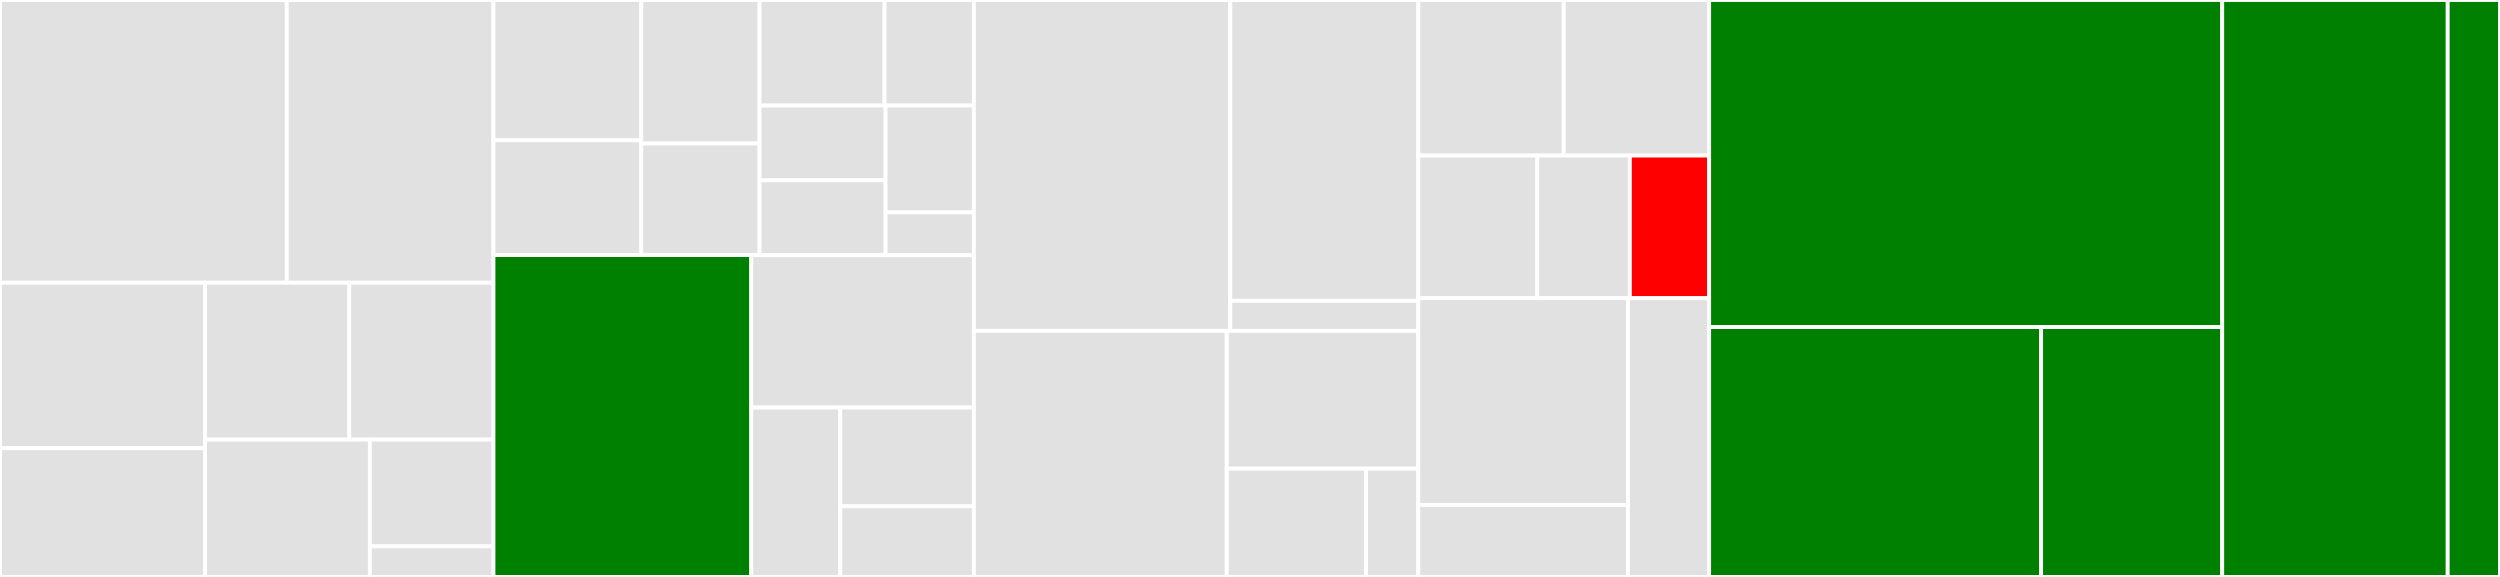 <svg baseProfile="full" width="650" height="150" viewBox="0 0 650 150" version="1.1"
xmlns="http://www.w3.org/2000/svg" xmlns:ev="http://www.w3.org/2001/xml-events"
xmlns:xlink="http://www.w3.org/1999/xlink">

<rect x="0" y="0" width="650" height="150" fill="#333333" stroke="none"/>

<style>rect.s{mask:url(#mask);}</style>
<defs>
  <pattern id="white" width="4" height="4" patternUnits="userSpaceOnUse" patternTransform="rotate(45)">
    <rect width="2" height="2" transform="translate(0,0)" fill="white"></rect>
  </pattern>
  <mask id="mask">
    <rect x="0" y="0" width="100%" height="100%" fill="url(#white)"></rect>
  </mask>
</defs>

<rect x="0" y="0" width="74.553" height="73.51" fill="#e1e1e1" stroke="white" stroke-width="1" class=" tooltipped" data-content="jira_trigger/configuration/EnvVarConfigMap.java"><title>jira_trigger/configuration/EnvVarConfigMap.java</title></rect>
<rect x="74.553" y="0" width="53.748" height="73.51" fill="#e1e1e1" stroke="white" stroke-width="1" class=" tooltipped" data-content="jira_trigger/configuration/MessageConfiguration.java"><title>jira_trigger/configuration/MessageConfiguration.java</title></rect>
<rect x="0" y="73.51" width="53.32" height="43.026" fill="#e1e1e1" stroke="white" stroke-width="1" class=" tooltipped" data-content="jira_trigger/configuration/RocketChatConfiguration.java"><title>jira_trigger/configuration/RocketChatConfiguration.java</title></rect>
<rect x="0" y="116.536" width="53.32" height="33.464" fill="#e1e1e1" stroke="white" stroke-width="1" class=" tooltipped" data-content="jira_trigger/configuration/ConfigurationModule.java"><title>jira_trigger/configuration/ConfigurationModule.java</title></rect>
<rect x="53.32" y="73.51" width="37.49" height="40.795" fill="#e1e1e1" stroke="white" stroke-width="1" class=" tooltipped" data-content="jira_trigger/configuration/AppConfiguration.java"><title>jira_trigger/configuration/AppConfiguration.java</title></rect>
<rect x="90.81" y="73.51" width="37.49" height="40.795" fill="#e1e1e1" stroke="white" stroke-width="1" class=" tooltipped" data-content="jira_trigger/configuration/JiraConfiguration.java"><title>jira_trigger/configuration/JiraConfiguration.java</title></rect>
<rect x="53.32" y="114.305" width="42.846" height="35.695" fill="#e1e1e1" stroke="white" stroke-width="1" class=" tooltipped" data-content="jira_trigger/configuration/CascadingConfigMap.java"><title>jira_trigger/configuration/CascadingConfigMap.java</title></rect>
<rect x="96.166" y="114.305" width="32.135" height="27.763" fill="#e1e1e1" stroke="white" stroke-width="1" class=" tooltipped" data-content="jira_trigger/configuration/TomlConfigMap.java"><title>jira_trigger/configuration/TomlConfigMap.java</title></rect>
<rect x="96.166" y="142.068" width="32.135" height="7.932" fill="#e1e1e1" stroke="white" stroke-width="1" class=" tooltipped" data-content="jira_trigger/configuration/ValidationException.java"><title>jira_trigger/configuration/ValidationException.java</title></rect>
<rect x="128.301" y="0" width="38.431" height="36.48" fill="#e1e1e1" stroke="white" stroke-width="1" class=" tooltipped" data-content="jira_trigger/messages/field_creators/FallbackFieldCreator.java"><title>jira_trigger/messages/field_creators/FallbackFieldCreator.java</title></rect>
<rect x="128.301" y="36.48" width="38.431" height="29.847" fill="#e1e1e1" stroke="white" stroke-width="1" class=" tooltipped" data-content="jira_trigger/messages/field_creators/AssigneeFieldCreator.java"><title>jira_trigger/messages/field_creators/AssigneeFieldCreator.java</title></rect>
<rect x="166.732" y="0" width="30.745" height="37.309" fill="#e1e1e1" stroke="white" stroke-width="1" class=" tooltipped" data-content="jira_trigger/messages/field_creators/ReporterFieldCreator.java"><title>jira_trigger/messages/field_creators/ReporterFieldCreator.java</title></rect>
<rect x="166.732" y="37.309" width="30.745" height="29.018" fill="#e1e1e1" stroke="white" stroke-width="1" class=" tooltipped" data-content="jira_trigger/messages/field_creators/CreatedFieldCreator.java"><title>jira_trigger/messages/field_creators/CreatedFieldCreator.java</title></rect>
<rect x="197.477" y="0" width="32.507" height="27.445" fill="#e1e1e1" stroke="white" stroke-width="1" class=" tooltipped" data-content="jira_trigger/messages/field_creators/UpdatedFieldCreator.java"><title>jira_trigger/messages/field_creators/UpdatedFieldCreator.java</title></rect>
<rect x="229.984" y="0" width="23.219" height="27.445" fill="#e1e1e1" stroke="white" stroke-width="1" class=" tooltipped" data-content="jira_trigger/messages/field_creators/TypeFieldCreator.java"><title>jira_trigger/messages/field_creators/TypeFieldCreator.java</title></rect>
<rect x="197.477" y="27.445" width="32.78" height="19.441" fill="#e1e1e1" stroke="white" stroke-width="1" class=" tooltipped" data-content="jira_trigger/messages/field_creators/StatusFieldCreator.java"><title>jira_trigger/messages/field_creators/StatusFieldCreator.java</title></rect>
<rect x="197.477" y="46.886" width="32.78" height="19.441" fill="#e1e1e1" stroke="white" stroke-width="1" class=" tooltipped" data-content="jira_trigger/messages/field_creators/PriorityFieldCreator.java"><title>jira_trigger/messages/field_creators/PriorityFieldCreator.java</title></rect>
<rect x="230.257" y="27.445" width="22.946" height="27.772" fill="#e1e1e1" stroke="white" stroke-width="1" class=" tooltipped" data-content="jira_trigger/messages/field_creators/ResolutionFieldCreator.java"><title>jira_trigger/messages/field_creators/ResolutionFieldCreator.java</title></rect>
<rect x="230.257" y="55.218" width="22.946" height="11.109" fill="#e1e1e1" stroke="white" stroke-width="1" class=" tooltipped" data-content="jira_trigger/messages/field_creators/AbstractFieldCreator.java"><title>jira_trigger/messages/field_creators/AbstractFieldCreator.java</title></rect>
<rect x="128.301" y="66.327" width="67.021" height="83.673" fill="green" stroke="white" stroke-width="1" class=" tooltipped" data-content="jira_trigger/messages/AttachmentCreator.java"><title>jira_trigger/messages/AttachmentCreator.java</title></rect>
<rect x="195.321" y="66.327" width="57.881" height="39.635" fill="#e1e1e1" stroke="white" stroke-width="1" class=" tooltipped" data-content="jira_trigger/messages/FieldCreatorMapper.java"><title>jira_trigger/messages/FieldCreatorMapper.java</title></rect>
<rect x="195.321" y="105.961" width="23.153" height="44.039" fill="#e1e1e1" stroke="white" stroke-width="1" class=" tooltipped" data-content="jira_trigger/messages/ToRocketChatMessageFactory.java"><title>jira_trigger/messages/ToRocketChatMessageFactory.java</title></rect>
<rect x="218.474" y="105.961" width="34.729" height="25.689" fill="#e1e1e1" stroke="white" stroke-width="1" class=" tooltipped" data-content="jira_trigger/messages/MessageModule.java"><title>jira_trigger/messages/MessageModule.java</title></rect>
<rect x="218.474" y="131.651" width="34.729" height="18.349" fill="#e1e1e1" stroke="white" stroke-width="1" class=" tooltipped" data-content="jira_trigger/messages/FieldCreatorsProvider.java"><title>jira_trigger/messages/FieldCreatorsProvider.java</title></rect>
<rect x="253.203" y="0" width="66.667" height="86.029" fill="#e1e1e1" stroke="white" stroke-width="1" class=" tooltipped" data-content="jira_trigger/routes/DetectIssueRoute.java"><title>jira_trigger/routes/DetectIssueRoute.java</title></rect>
<rect x="319.869" y="0" width="48.889" height="78.209" fill="#e1e1e1" stroke="white" stroke-width="1" class=" tooltipped" data-content="jira_trigger/routes/JiraKeyParser.java"><title>jira_trigger/routes/JiraKeyParser.java</title></rect>
<rect x="319.869" y="78.209" width="48.889" height="7.821" fill="#e1e1e1" stroke="white" stroke-width="1" class=" tooltipped" data-content="jira_trigger/routes/RouteModule.java"><title>jira_trigger/routes/RouteModule.java</title></rect>
<rect x="253.203" y="86.029" width="65.747" height="63.971" fill="#e1e1e1" stroke="white" stroke-width="1" class=" tooltipped" data-content="jira_trigger/server/Server.java"><title>jira_trigger/server/Server.java</title></rect>
<rect x="318.95" y="86.029" width="49.808" height="35.824" fill="#e1e1e1" stroke="white" stroke-width="1" class=" tooltipped" data-content="jira_trigger/server/JiraServerInfoLogger.java"><title>jira_trigger/server/JiraServerInfoLogger.java</title></rect>
<rect x="318.95" y="121.853" width="36.224" height="28.147" fill="#e1e1e1" stroke="white" stroke-width="1" class=" tooltipped" data-content="jira_trigger/server/UuidGeneratingExceptionHandler.java"><title>jira_trigger/server/UuidGeneratingExceptionHandler.java</title></rect>
<rect x="355.174" y="121.853" width="13.584" height="28.147" fill="#e1e1e1" stroke="white" stroke-width="1" class=" tooltipped" data-content="jira_trigger/server/ServerModule.java"><title>jira_trigger/server/ServerModule.java</title></rect>
<rect x="368.758" y="0" width="37.81" height="40.449" fill="#e1e1e1" stroke="white" stroke-width="1" class=" tooltipped" data-content="jira_trigger/validation/UserValidator.java"><title>jira_trigger/validation/UserValidator.java</title></rect>
<rect x="406.569" y="0" width="37.81" height="40.449" fill="#e1e1e1" stroke="white" stroke-width="1" class=" tooltipped" data-content="jira_trigger/validation/ChannelValidator.java"><title>jira_trigger/validation/ChannelValidator.java</title></rect>
<rect x="368.758" y="40.449" width="30.936" height="37.079" fill="#e1e1e1" stroke="white" stroke-width="1" class=" tooltipped" data-content="jira_trigger/validation/TokenValidator.java"><title>jira_trigger/validation/TokenValidator.java</title></rect>
<rect x="399.694" y="40.449" width="24.061" height="37.079" fill="#e1e1e1" stroke="white" stroke-width="1" class=" tooltipped" data-content="jira_trigger/validation/ValidationModule.java"><title>jira_trigger/validation/ValidationModule.java</title></rect>
<rect x="423.755" y="40.449" width="20.624" height="37.079" fill="red" stroke="white" stroke-width="1" class=" tooltipped" data-content="jira_trigger/validation/BotValidator.java"><title>jira_trigger/validation/BotValidator.java</title></rect>
<rect x="368.758" y="77.528" width="54.517" height="53.769" fill="#e1e1e1" stroke="white" stroke-width="1" class=" tooltipped" data-content="jira_trigger/jira/AuthHandlerProvider.java"><title>jira_trigger/jira/AuthHandlerProvider.java</title></rect>
<rect x="368.758" y="131.298" width="54.517" height="18.702" fill="#e1e1e1" stroke="white" stroke-width="1" class=" tooltipped" data-content="jira_trigger/jira/JiraModule.java"><title>jira_trigger/jira/JiraModule.java</title></rect>
<rect x="423.276" y="77.528" width="21.104" height="72.472" fill="#e1e1e1" stroke="white" stroke-width="1" class=" tooltipped" data-content="jira_trigger/App.java"><title>jira_trigger/App.java</title></rect>
<rect x="444.379" y="0" width="133.399" height="85.032" fill="green" stroke="white" stroke-width="1" class=" tooltipped" data-content="models/to_rocket_chat/ToRocketChatAttachment.java"><title>models/to_rocket_chat/ToRocketChatAttachment.java</title></rect>
<rect x="444.379" y="85.032" width="86.317" height="64.968" fill="green" stroke="white" stroke-width="1" class=" tooltipped" data-content="models/to_rocket_chat/ToRocketChatMessage.java"><title>models/to_rocket_chat/ToRocketChatMessage.java</title></rect>
<rect x="530.696" y="85.032" width="47.082" height="64.968" fill="green" stroke="white" stroke-width="1" class=" tooltipped" data-content="models/to_rocket_chat/Field.java"><title>models/to_rocket_chat/Field.java</title></rect>
<rect x="577.778" y="0" width="58.627" height="150" fill="green" stroke="white" stroke-width="1" class=" tooltipped" data-content="models/from_rocket_chat/FromRocketChatMessage.java"><title>models/from_rocket_chat/FromRocketChatMessage.java</title></rect>
<rect x="636.405" y="0" width="13.595" height="150" fill="green" stroke="white" stroke-width="1" class=" tooltipped" data-content="spark/routes/RocketChatMessageRoute.java"><title>spark/routes/RocketChatMessageRoute.java</title></rect>
</svg>